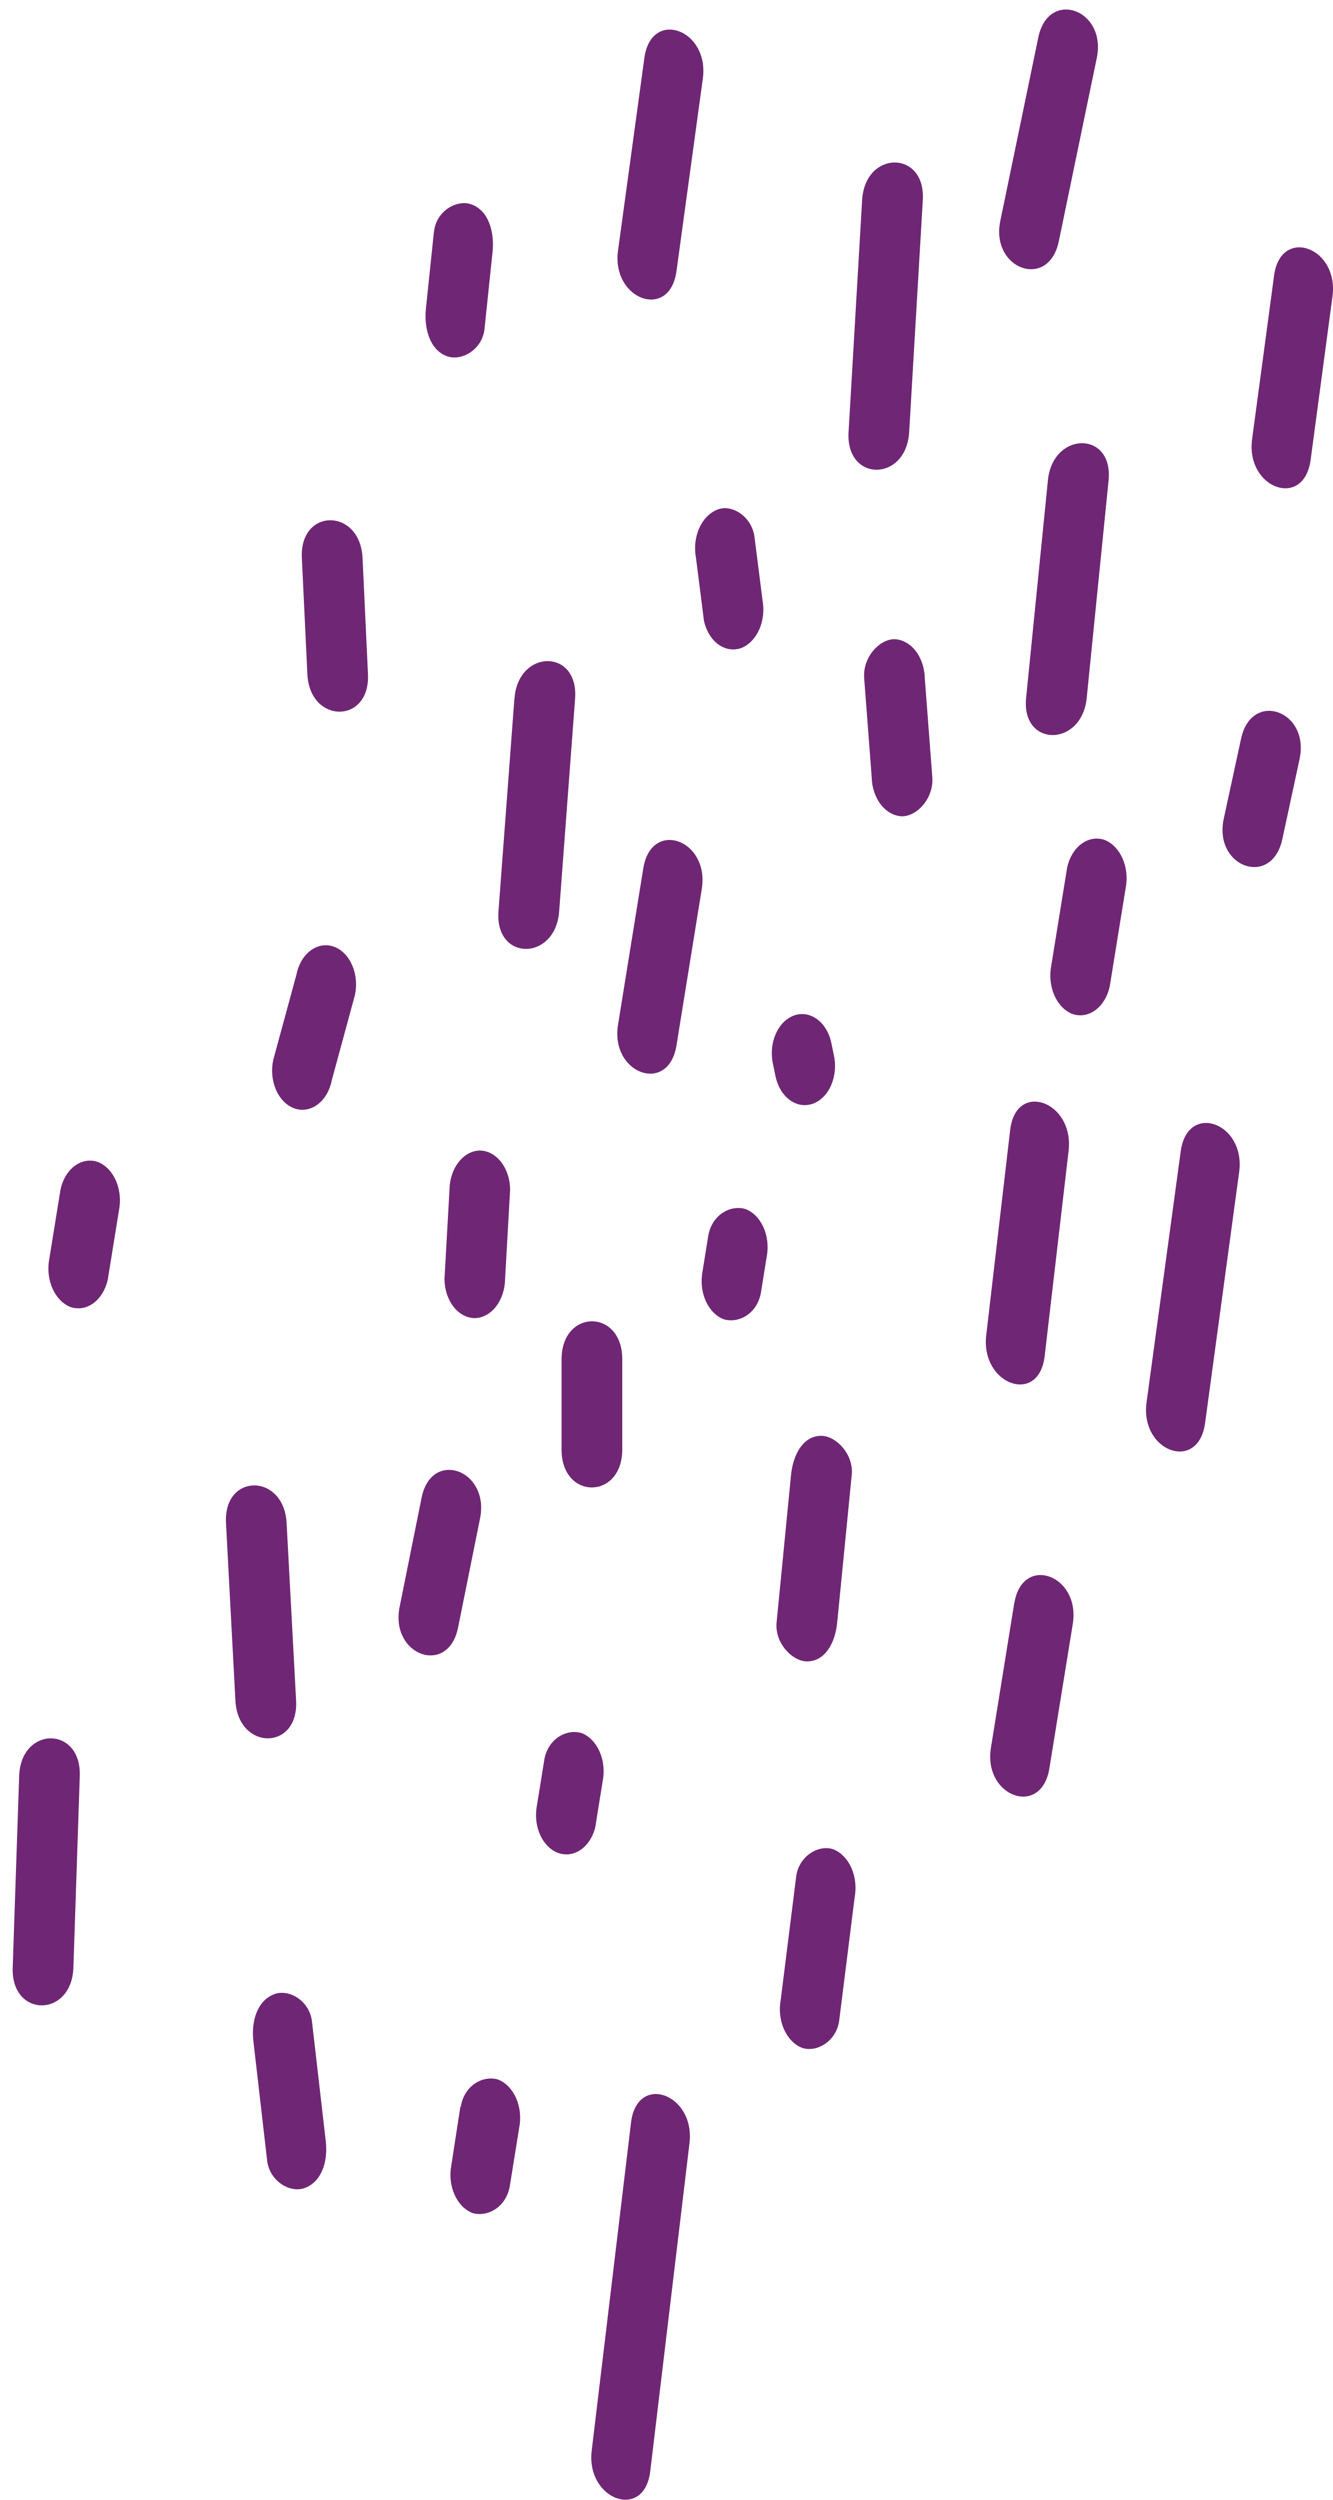 <svg width="80" height="150" viewBox="0 0 80 150" fill="none" xmlns="http://www.w3.org/2000/svg"><path d="M30.872 41.917L29.915 54.69C29.695 57.701 33.338 57.682 33.558 54.69L34.515 41.917C34.736 38.913 31.097 38.931 30.877 41.917L30.872 41.917Z" fill="#6F2674"/><path d="M38.608 52.099L37.091 61.49C36.612 64.439 40.121 65.707 40.6 62.727L42.117 53.342C42.596 50.387 39.087 49.126 38.608 52.105L38.608 52.099Z" fill="#6F2674"/><path d="M26.976 71.388L26.675 76.748C26.679 77.37 26.871 77.964 27.212 78.404C27.552 78.843 28.013 79.092 28.494 79.097C28.974 79.086 29.431 78.835 29.771 78.397C30.11 77.959 30.304 77.368 30.313 76.748L30.615 71.388C30.611 70.766 30.418 70.172 30.078 69.732C29.737 69.293 29.277 69.044 28.796 69.039C28.316 69.05 27.858 69.301 27.519 69.739C27.179 70.177 26.985 70.768 26.976 71.388Z" fill="#6F2674"/><path d="M33.702 81.558L33.702 86.986C33.702 90.015 37.331 90.015 37.345 86.986L37.345 81.558C37.345 78.528 33.717 78.528 33.702 81.558Z" fill="#6F2674"/><path d="M42.5 74.189L42.165 76.278C42.046 76.878 42.112 77.514 42.349 78.052C42.585 78.59 42.974 78.99 43.434 79.165C44.348 79.437 45.468 78.813 45.674 77.527L46.009 75.437C46.129 74.838 46.064 74.201 45.827 73.662C45.591 73.124 45.201 72.725 44.741 72.55C43.831 72.278 42.706 72.903 42.5 74.189Z" fill="#6F2674"/><path d="M51.864 40.706L52.314 46.628C52.326 47.247 52.521 47.836 52.86 48.274C53.198 48.712 53.654 48.966 54.133 48.984C55.042 48.984 56.048 47.902 55.952 46.628L55.502 40.706C55.489 40.088 55.293 39.5 54.955 39.063C54.616 38.627 54.161 38.373 53.683 38.356C52.773 38.356 51.768 39.432 51.864 40.706Z" fill="#6F2674"/><path d="M41.769 33.472L42.247 37.25C42.377 37.849 42.685 38.357 43.103 38.664C43.522 38.971 44.018 39.051 44.483 38.888C44.941 38.709 45.33 38.31 45.567 37.773C45.805 37.236 45.874 36.602 45.761 36.001L45.282 32.224C45.124 30.987 43.908 30.221 43.042 30.585C42.584 30.765 42.197 31.165 41.96 31.701C41.723 32.238 41.655 32.872 41.769 33.472Z" fill="#6F2674"/><path d="M18.116 33.478L18.446 40.446C18.585 43.45 22.228 43.469 22.084 40.446L21.758 33.478C21.615 30.474 17.972 30.455 18.116 33.478Z" fill="#6F2674"/><path d="M26.043 13.899L25.564 18.487C25.43 19.723 25.804 21.015 26.838 21.38C27.685 21.683 28.939 21.003 29.078 19.742L29.557 15.154C29.691 13.918 29.322 12.626 28.283 12.261C27.436 11.958 26.182 12.638 26.048 13.899L26.043 13.899Z" fill="#6F2674"/><path d="M17.785 58.504L16.406 63.574C16.337 63.874 16.314 64.189 16.341 64.5C16.367 64.811 16.442 65.112 16.559 65.386C16.677 65.66 16.836 65.9 17.027 66.093C17.218 66.287 17.436 66.428 17.67 66.511C17.904 66.593 18.148 66.615 18.389 66.573C18.629 66.532 18.861 66.429 19.07 66.271C19.279 66.112 19.461 65.901 19.607 65.651C19.752 65.4 19.856 65.114 19.915 64.81L21.293 59.741C21.363 59.441 21.385 59.126 21.358 58.815C21.332 58.503 21.258 58.202 21.14 57.928C21.022 57.655 20.863 57.414 20.672 57.221C20.482 57.028 20.263 56.886 20.029 56.803C19.795 56.721 19.551 56.7 19.31 56.741C19.07 56.782 18.839 56.885 18.63 57.044C18.42 57.202 18.238 57.413 18.093 57.664C17.948 57.915 17.843 58.2 17.785 58.504Z" fill="#6F2674"/><path d="M46.373 63.765L46.531 64.532C46.589 64.836 46.694 65.121 46.839 65.372C46.984 65.623 47.167 65.834 47.376 65.992C47.585 66.151 47.816 66.254 48.057 66.295C48.297 66.336 48.541 66.315 48.775 66.233C49.009 66.15 49.228 66.008 49.419 65.815C49.609 65.622 49.769 65.381 49.886 65.108C50.004 64.834 50.078 64.533 50.105 64.222C50.131 63.91 50.109 63.595 50.04 63.295L49.882 62.529C49.746 61.941 49.438 61.444 49.022 61.146C48.607 60.848 48.118 60.772 47.66 60.933C47.201 61.095 46.81 61.481 46.569 62.011C46.329 62.54 46.258 63.17 46.373 63.765Z" fill="#6F2674"/><path d="M60.624 67.814L59.188 80.129C58.843 83.085 62.352 84.364 62.697 81.366L64.133 69.051C64.478 66.096 60.969 64.816 60.624 67.814Z" fill="#6F2674"/><path d="M47.474 88.506L46.608 97.347C46.483 98.584 47.536 99.684 48.427 99.696C49.514 99.696 50.126 98.602 50.246 97.347L51.117 88.506C51.242 87.27 50.188 86.17 49.293 86.157C48.211 86.157 47.599 87.258 47.474 88.506Z" fill="#6F2674"/><path d="M32.659 105.65L32.209 108.432C32.112 109.02 32.193 109.634 32.436 110.147C32.678 110.661 33.064 111.035 33.513 111.193C33.963 111.351 34.442 111.281 34.853 110.998C35.263 110.714 35.575 110.239 35.722 109.668L36.168 106.886C36.288 106.286 36.223 105.648 35.986 105.108C35.749 104.569 35.36 104.169 34.899 103.993C33.985 103.727 32.864 104.345 32.659 105.637L32.659 105.65Z" fill="#6F2674"/><path d="M13.563 91.394L14.128 102.052C14.291 105.056 17.929 105.075 17.771 102.052L17.201 91.394C17.043 88.389 13.4 88.371 13.563 91.394Z" fill="#6F2674"/><path d="M25.301 89.879L23.984 96.42C23.395 99.35 26.904 100.599 27.493 97.656L28.81 91.116C29.398 88.191 25.89 86.936 25.301 89.879Z" fill="#6F2674"/><path d="M62.889 28.829L61.582 41.874C61.281 44.866 64.933 44.842 65.22 41.874L66.532 28.829C66.829 25.837 63.181 25.862 62.889 28.829Z" fill="#6F2674"/><path d="M51.74 12.008L50.926 25.93C50.749 28.947 54.387 28.934 54.564 25.93L55.383 12.008C55.56 8.991 51.917 9.003 51.74 12.008Z" fill="#6F2674"/><path d="M74.483 44.322L73.444 49.126C72.817 52.044 76.316 53.286 76.958 50.362L77.992 45.559C78.624 42.641 75.12 41.398 74.483 44.322Z" fill="#6F2674"/><path d="M64.047 52.044L63.09 57.954C62.974 58.555 63.041 59.191 63.278 59.73C63.515 60.268 63.904 60.669 64.363 60.847C64.828 61.005 65.323 60.922 65.741 60.614C66.159 60.307 66.467 59.8 66.599 59.203L67.556 53.292C67.674 52.692 67.608 52.056 67.371 51.517C67.135 50.978 66.747 50.578 66.288 50.399C65.822 50.241 65.327 50.324 64.908 50.632C64.489 50.939 64.18 51.446 64.047 52.044Z" fill="#6F2674"/><path d="M70.859 69.101L68.81 84.154C68.408 87.116 71.917 88.383 72.324 85.391L74.368 70.331C74.77 67.37 71.261 66.102 70.859 69.094L70.859 69.101Z" fill="#6F2674"/><path d="M60.873 96.179L59.471 104.871C58.992 107.82 62.501 109.087 62.98 106.107L64.382 97.452C64.861 94.497 61.347 93.236 60.873 96.216L60.873 96.179Z" fill="#6F2674"/><path d="M47.781 112.617L46.857 119.987C46.743 120.587 46.81 121.221 47.046 121.759C47.282 122.296 47.668 122.697 48.125 122.88C48.997 123.189 50.208 122.497 50.366 121.235L51.29 113.866C51.404 113.266 51.336 112.632 51.1 112.094C50.864 111.557 50.478 111.155 50.021 110.973C49.15 110.664 47.939 111.356 47.781 112.617Z" fill="#6F2674"/><path d="M38.671 3.482L37.091 15.031C36.684 17.986 40.193 19.259 40.6 16.267L42.18 4.719C42.587 1.764 39.078 0.49 38.671 3.482Z" fill="#6F2674"/><path d="M62.314 2.246L60.035 13.244C59.427 16.168 62.936 17.417 63.544 14.48L65.823 3.482C66.431 0.558 62.922 -0.691 62.314 2.246Z" fill="#6F2674"/><path d="M3.634 71.363L2.959 75.536C2.843 76.138 2.91 76.773 3.147 77.312C3.384 77.851 3.773 78.251 4.232 78.43C4.698 78.588 5.192 78.504 5.61 78.197C6.028 77.889 6.336 77.382 6.468 76.785L7.143 72.612C7.259 72.012 7.192 71.377 6.954 70.839C6.717 70.301 6.329 69.902 5.87 69.725C5.405 69.565 4.91 69.647 4.492 69.954C4.074 70.26 3.766 70.766 3.634 71.363Z" fill="#6F2674"/><path d="M1.15 106.577L0.762 118.07C0.661 121.093 4.304 121.087 4.405 118.07L4.788 106.577C4.893 103.554 1.25 103.56 1.15 106.577Z" fill="#6F2674"/><path d="M15.214 122.546L16.033 129.655C16.181 130.892 17.407 131.609 18.273 131.3C19.317 130.929 19.709 129.668 19.542 128.407L18.723 121.297C18.579 120.061 17.354 119.344 16.488 119.653C15.444 120.024 15.051 121.285 15.214 122.546Z" fill="#6F2674"/><path d="M27.627 126.428L27.091 129.903C26.971 130.503 27.036 131.141 27.273 131.681C27.509 132.22 27.899 132.62 28.36 132.796C29.269 133.062 30.394 132.438 30.6 131.152L31.16 127.677C31.278 127.076 31.211 126.439 30.974 125.9C30.736 125.361 30.347 124.961 29.887 124.784C28.977 124.518 27.857 125.136 27.651 126.428L27.627 126.428Z" fill="#6F2674"/><path d="M37.871 127.362L35.511 147.052C35.157 150.008 38.666 151.287 39.025 148.289L41.38 128.605C41.735 125.643 38.23 124.37 37.871 127.368V127.362Z" fill="#6F2674"/><path d="M76.46 16.564L75.144 26.357C74.751 29.312 78.255 30.585 78.658 27.593L79.969 17.788C80.367 14.827 76.858 13.559 76.46 16.552L76.46 16.564Z" fill="#6F2674"/></svg>
